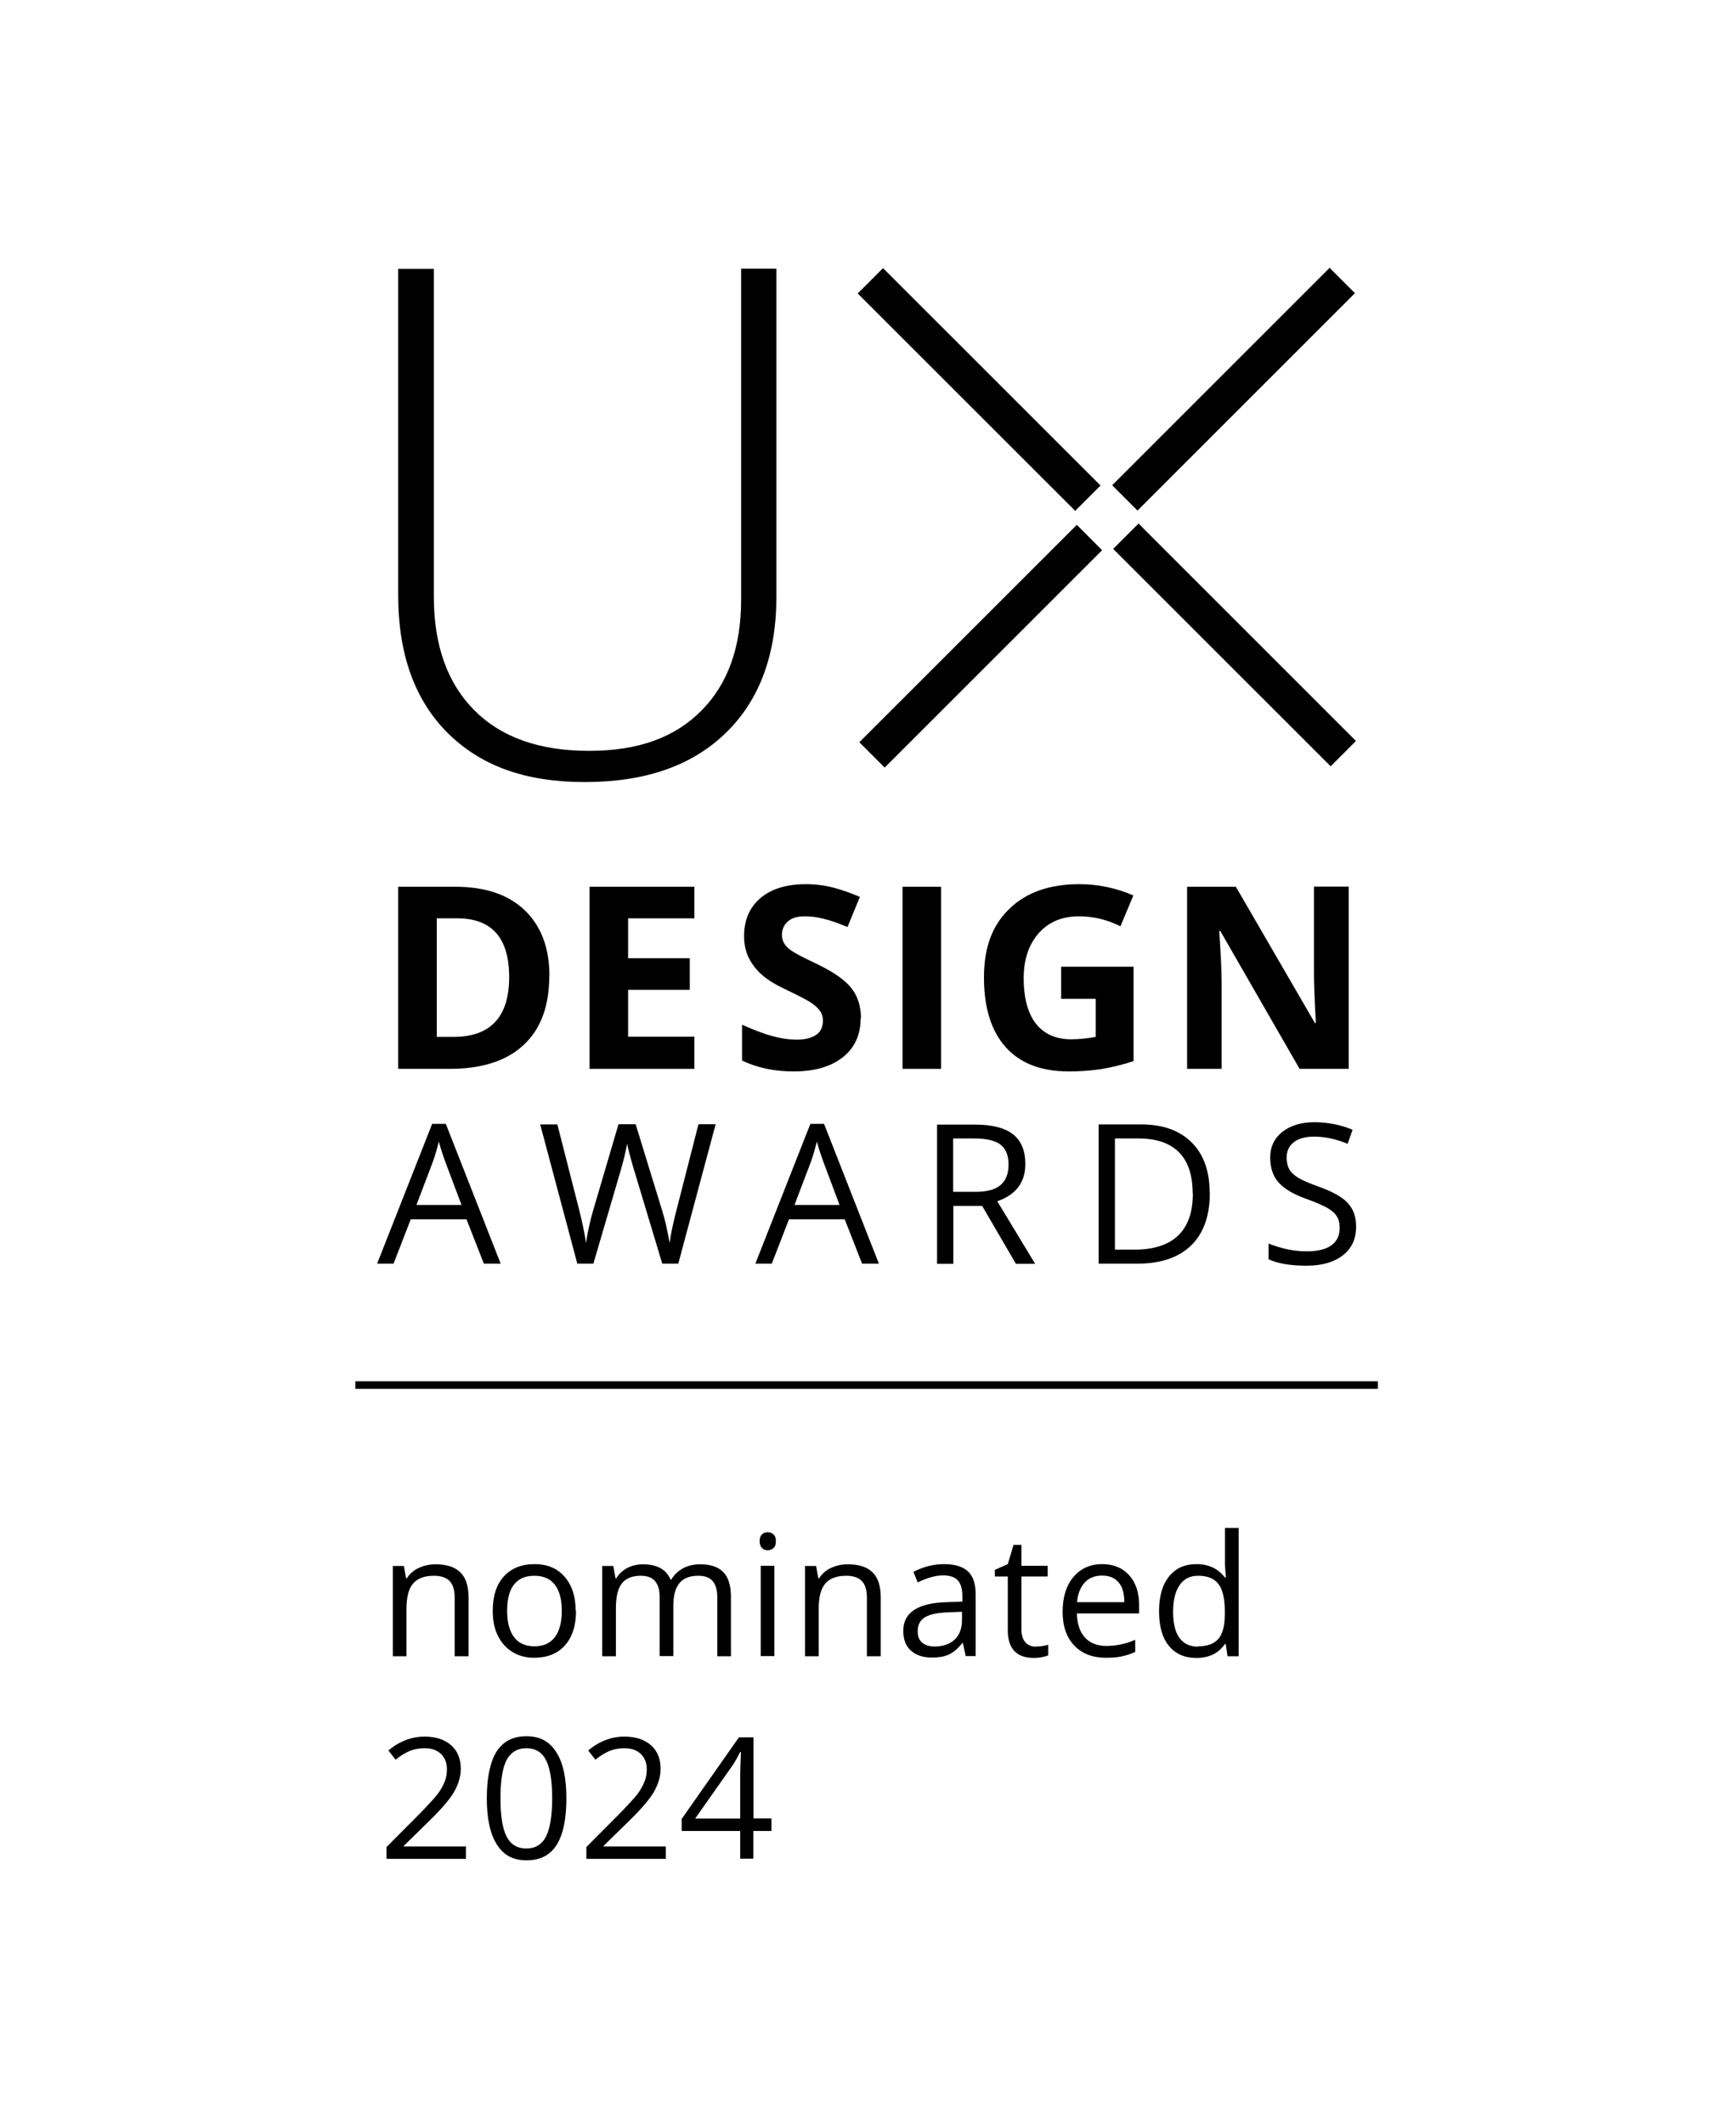 <svg width="94" height="115" viewBox="0 0 94 115" fill="none" xmlns="http://www.w3.org/2000/svg">
<g id="Group 23612">
<path id="Vector" d="M94 0H0V115H94V0Z" fill="white"/>
<path id="Vector_2" d="M74.61 74.8H19.24V75.21H74.61V74.8Z" fill="black"/>
<path id="Vector_3" d="M29.741 52.86C29.741 54.48 29.28 55.73 28.35 56.59C27.43 57.45 26.09 57.88 24.35 57.88H21.561V48.02H24.66C26.27 48.02 27.52 48.44 28.41 49.29C29.3 50.14 29.75 51.33 29.75 52.85L29.741 52.86ZM27.57 52.91C27.57 50.79 26.631 49.73 24.761 49.73H23.65V56.15H24.55C26.56 56.15 27.57 55.07 27.57 52.91Z" fill="black"/>
<path id="Vector_4" d="M37.6 57.88H31.92V48.02H37.6V49.73H34.01V51.89H37.35V53.6H34.01V56.14H37.6V57.87V57.88Z" fill="black"/>
<path id="Vector_5" d="M46.6 55.15C46.6 56.04 46.28 56.74 45.64 57.25C45 57.76 44.11 58.02 42.97 58.02C41.92 58.02 40.99 57.82 40.18 57.43V55.49C40.85 55.79 41.41 56 41.87 56.12C42.33 56.24 42.75 56.3 43.13 56.3C43.59 56.3 43.94 56.21 44.19 56.04C44.44 55.87 44.56 55.61 44.56 55.26C44.56 55.07 44.51 54.9 44.4 54.74C44.29 54.59 44.13 54.44 43.92 54.3C43.71 54.16 43.29 53.94 42.64 53.63C42.04 53.35 41.59 53.08 41.28 52.81C40.98 52.55 40.74 52.25 40.56 51.9C40.38 51.55 40.29 51.15 40.29 50.69C40.29 49.82 40.59 49.13 41.18 48.63C41.77 48.13 42.59 47.88 43.63 47.88C44.14 47.88 44.63 47.94 45.1 48.06C45.57 48.18 46.05 48.35 46.56 48.57L45.89 50.2C45.36 49.98 44.93 49.83 44.58 49.75C44.24 49.66 43.9 49.62 43.57 49.62C43.17 49.62 42.87 49.71 42.66 49.9C42.45 50.08 42.34 50.33 42.34 50.62C42.34 50.8 42.38 50.96 42.47 51.1C42.56 51.24 42.69 51.37 42.88 51.5C43.07 51.63 43.51 51.86 44.21 52.19C45.13 52.63 45.76 53.07 46.11 53.52C46.45 53.96 46.62 54.51 46.62 55.15H46.6Z" fill="black"/>
<path id="Vector_6" d="M48.869 57.88V48.02H50.959V57.88H48.869Z" fill="black"/>
<path id="Vector_7" d="M57.469 52.35H61.379V57.46C60.749 57.67 60.149 57.81 59.589 57.9C59.029 57.98 58.459 58.02 57.869 58.02C56.379 58.02 55.239 57.58 54.459 56.71C53.679 55.84 53.279 54.58 53.279 52.94C53.279 51.3 53.729 50.11 54.649 49.22C55.559 48.33 56.819 47.88 58.439 47.88C59.449 47.88 60.429 48.08 61.369 48.49L60.669 50.16C59.949 49.8 59.199 49.62 58.419 49.62C57.519 49.62 56.789 49.92 56.249 50.53C55.709 51.14 55.429 51.95 55.429 52.98C55.429 54.01 55.649 54.87 56.089 55.43C56.529 55.99 57.169 56.28 57.999 56.28C58.439 56.28 58.879 56.23 59.329 56.15V54.09H57.459V52.35H57.469Z" fill="black"/>
<path id="Vector_8" d="M73.029 57.88H70.369L66.079 50.42H66.019C66.109 51.74 66.149 52.68 66.149 53.24V57.88H64.279V48.02H66.919L71.199 55.4H71.249C71.179 54.12 71.149 53.21 71.149 52.68V48.01H73.029V57.87V57.88Z" fill="black"/>
<path id="Vector_9" d="M26.2 68.43L25.26 66.03H22.24L21.31 68.43H20.42L23.4 60.86H24.14L27.11 68.43H26.2ZM24.99 65.25L24.11 62.91C24 62.61 23.88 62.25 23.76 61.82C23.68 62.15 23.58 62.51 23.44 62.91L22.55 65.25H24.99Z" fill="black"/>
<path id="Vector_10" d="M36.73 68.43H35.86L34.34 63.38C34.27 63.16 34.19 62.88 34.1 62.53C34.01 62.19 33.96 61.99 33.96 61.92C33.88 62.37 33.76 62.87 33.6 63.41L32.13 68.43H31.26L29.25 60.89H30.18L31.37 65.55C31.53 66.2 31.66 66.79 31.73 67.32C31.82 66.69 31.96 66.08 32.14 65.47L33.49 60.88H34.42L35.84 65.51C36.01 66.04 36.14 66.64 36.26 67.31C36.32 66.82 36.45 66.23 36.63 65.53L37.82 60.88H38.75L36.73 68.42V68.43Z" fill="black"/>
<path id="Vector_11" d="M46.68 68.43L45.74 66.03H42.72L41.79 68.43H40.9L43.88 60.86H44.62L47.59 68.43H46.68ZM45.46 65.25L44.581 62.91C44.471 62.61 44.35 62.25 44.23 61.82C44.15 62.15 44.05 62.51 43.91 62.91L43.02 65.25H45.46Z" fill="black"/>
<path id="Vector_12" d="M51.62 65.3V68.44H50.74V60.9H52.81C53.74 60.9 54.42 61.08 54.86 61.43C55.3 61.78 55.52 62.32 55.52 63.03C55.52 64.03 55.01 64.7 54 65.05L56.05 68.44H55.01L53.18 65.3H51.61H51.62ZM51.62 64.54H52.82C53.44 64.54 53.89 64.42 54.18 64.17C54.47 63.92 54.61 63.56 54.61 63.06C54.61 62.56 54.46 62.2 54.17 61.98C53.88 61.76 53.4 61.65 52.75 61.65H51.61V64.53L51.62 64.54Z" fill="black"/>
<path id="Vector_13" d="M65.51 64.59C65.51 65.83 65.17 66.79 64.5 67.44C63.82 68.1 62.85 68.43 61.58 68.43H59.49V60.89H61.8C62.97 60.89 63.88 61.22 64.53 61.87C65.18 62.52 65.5 63.43 65.5 64.59H65.51ZM64.58 64.62C64.58 63.64 64.33 62.89 63.84 62.4C63.35 61.9 62.61 61.65 61.64 61.65H60.37V67.67H61.44C62.48 67.67 63.27 67.41 63.8 66.9C64.33 66.39 64.59 65.63 64.59 64.62H64.58Z" fill="black"/>
<path id="Vector_14" d="M73.43 66.43C73.43 67.09 73.189 67.61 72.709 67.98C72.229 68.35 71.579 68.54 70.749 68.54C69.859 68.54 69.169 68.42 68.689 68.19V67.34C68.999 67.47 69.34 67.57 69.7 67.65C70.07 67.73 70.429 67.76 70.779 67.76C71.359 67.76 71.799 67.65 72.099 67.43C72.399 67.21 72.54 66.9 72.54 66.5C72.54 66.24 72.489 66.02 72.379 65.86C72.279 65.69 72.099 65.54 71.849 65.4C71.599 65.26 71.229 65.1 70.729 64.92C70.029 64.67 69.529 64.37 69.229 64.03C68.929 63.69 68.779 63.24 68.779 62.68C68.779 62.1 68.999 61.64 69.439 61.29C69.879 60.95 70.449 60.77 71.169 60.77C71.889 60.77 72.609 60.91 73.239 61.18L72.969 61.94C72.35 61.68 71.74 61.55 71.15 61.55C70.689 61.55 70.319 61.65 70.059 61.85C69.799 62.05 69.669 62.33 69.669 62.68C69.669 62.94 69.719 63.15 69.809 63.32C69.909 63.49 70.069 63.64 70.299 63.78C70.529 63.92 70.879 64.07 71.349 64.24C72.139 64.52 72.689 64.82 72.979 65.15C73.279 65.47 73.43 65.89 73.43 66.41V66.43Z" fill="black"/>
<path id="Vector_15" d="M42.04 14.56V32.3C42.04 35.45 41.13 37.91 39.3 39.69C37.47 41.47 34.93 42.35 31.67 42.35C28.41 42.35 26.02 41.46 24.23 39.68C22.45 37.9 21.561 35.41 21.561 32.23V14.56H23.491V32.3C23.491 34.94 24.221 36.99 25.68 38.46C27.14 39.93 29.21 40.66 31.89 40.66C34.571 40.66 36.53 39.94 37.97 38.49C39.41 37.05 40.13 35.04 40.13 32.48V14.55H42.04V14.56Z" fill="black"/>
<path id="Vector_16" d="M58.307 28.422L46.531 40.194L47.903 41.566L59.678 29.794L58.307 28.422Z" fill="black"/>
<path id="Vector_17" d="M61.649 28.352L60.277 29.724L72.051 41.497L73.422 40.125L61.649 28.352Z" fill="black"/>
<path id="Vector_18" d="M47.815 14.52L46.443 15.892L58.219 27.663L59.59 26.291L47.815 14.52Z" fill="black"/>
<path id="Vector_19" d="M71.994 14.504L60.221 26.277L61.593 27.649L73.366 15.876L71.994 14.504Z" fill="black"/>
<path id="Vector_20" d="M24.619 89.68V86.51C24.619 86.11 24.529 85.81 24.349 85.62C24.169 85.43 23.88 85.33 23.5 85.33C22.989 85.33 22.61 85.47 22.369 85.75C22.13 86.03 22.009 86.48 22.009 87.12V89.69H21.27V84.8H21.869L21.989 85.47H22.029C22.18 85.23 22.39 85.04 22.669 84.91C22.939 84.78 23.25 84.71 23.59 84.71C24.18 84.71 24.619 84.85 24.919 85.14C25.22 85.42 25.369 85.88 25.369 86.5V89.69H24.63L24.619 89.68Z" fill="black"/>
<path id="Vector_21" d="M31.19 87.23C31.19 88.03 30.99 88.65 30.59 89.1C30.19 89.55 29.63 89.77 28.92 89.77C28.48 89.77 28.09 89.67 27.75 89.46C27.41 89.25 27.15 88.96 26.96 88.58C26.77 88.2 26.68 87.75 26.68 87.23C26.68 86.43 26.88 85.81 27.28 85.37C27.68 84.93 28.23 84.7 28.94 84.7C29.65 84.7 30.17 84.93 30.57 85.38C30.97 85.84 31.17 86.45 31.17 87.23H31.19ZM27.46 87.23C27.46 87.86 27.59 88.33 27.84 88.66C28.09 88.99 28.46 89.15 28.94 89.15C29.42 89.15 29.79 88.99 30.04 88.66C30.29 88.33 30.42 87.86 30.42 87.23C30.42 86.6 30.29 86.14 30.04 85.81C29.79 85.49 29.42 85.33 28.93 85.33C28.44 85.33 28.08 85.49 27.83 85.81C27.58 86.13 27.46 86.6 27.46 87.23Z" fill="black"/>
<path id="Vector_22" d="M38.839 89.68V86.5C38.839 86.11 38.759 85.82 38.589 85.62C38.419 85.42 38.159 85.33 37.809 85.33C37.349 85.33 37.009 85.46 36.789 85.73C36.569 86 36.459 86.4 36.459 86.95V89.68H35.719V86.5C35.719 86.11 35.639 85.82 35.469 85.62C35.299 85.42 35.039 85.33 34.689 85.33C34.229 85.33 33.889 85.47 33.669 85.75C33.449 86.03 33.349 86.48 33.349 87.12V89.69H32.609V84.8H33.209L33.329 85.47H33.369C33.509 85.23 33.709 85.05 33.959 84.91C34.209 84.78 34.499 84.71 34.809 84.71C35.579 84.71 36.079 84.99 36.309 85.54H36.349C36.499 85.28 36.709 85.08 36.979 84.93C37.249 84.78 37.569 84.71 37.929 84.71C38.479 84.71 38.899 84.85 39.169 85.14C39.449 85.42 39.579 85.88 39.579 86.5V89.69H38.839V89.68Z" fill="black"/>
<path id="Vector_23" d="M41.131 83.46C41.131 83.29 41.171 83.17 41.261 83.09C41.341 83.01 41.451 82.97 41.571 82.97C41.691 82.97 41.791 83.01 41.881 83.09C41.971 83.17 42.011 83.29 42.011 83.46C42.011 83.63 41.971 83.75 41.881 83.83C41.791 83.91 41.691 83.95 41.571 83.95C41.441 83.95 41.341 83.91 41.261 83.83C41.181 83.75 41.131 83.62 41.131 83.46ZM41.931 89.68H41.191V84.79H41.931V89.68Z" fill="black"/>
<path id="Vector_24" d="M46.94 89.68V86.51C46.94 86.11 46.85 85.81 46.67 85.62C46.49 85.43 46.2 85.33 45.82 85.33C45.31 85.33 44.93 85.47 44.69 85.75C44.45 86.03 44.33 86.48 44.33 87.12V89.69H43.59V84.8H44.19L44.31 85.47H44.35C44.5 85.23 44.71 85.04 44.99 84.91C45.26 84.78 45.57 84.71 45.91 84.71C46.5 84.71 46.94 84.85 47.24 85.14C47.54 85.42 47.69 85.88 47.69 86.5V89.69H46.95L46.94 89.68Z" fill="black"/>
<path id="Vector_25" d="M52.29 89.68L52.14 88.98H52.1C51.86 89.29 51.61 89.49 51.37 89.6C51.13 89.71 50.82 89.76 50.46 89.76C49.98 89.76 49.59 89.63 49.32 89.38C49.04 89.13 48.91 88.77 48.91 88.31C48.91 87.32 49.7 86.8 51.28 86.76L52.11 86.73V86.43C52.11 86.05 52.03 85.76 51.86 85.58C51.7 85.4 51.43 85.31 51.07 85.31C50.66 85.31 50.2 85.44 49.69 85.69L49.46 85.12C49.7 84.99 49.97 84.89 50.25 84.81C50.54 84.74 50.83 84.7 51.11 84.7C51.69 84.7 52.13 84.83 52.41 85.09C52.69 85.35 52.83 85.76 52.83 86.34V89.68H52.28H52.29ZM50.61 89.16C51.07 89.16 51.43 89.03 51.7 88.78C51.96 88.53 52.09 88.17 52.09 87.72V87.28L51.35 87.31C50.76 87.33 50.34 87.42 50.08 87.58C49.82 87.74 49.69 87.99 49.69 88.34C49.69 88.61 49.77 88.81 49.93 88.95C50.09 89.09 50.32 89.16 50.61 89.16Z" fill="black"/>
<path id="Vector_26" d="M56.089 89.16C56.219 89.16 56.349 89.16 56.469 89.13C56.589 89.11 56.689 89.09 56.759 89.07V89.64C56.679 89.68 56.559 89.71 56.409 89.74C56.249 89.77 56.109 89.78 55.989 89.78C55.039 89.78 54.569 89.28 54.569 88.28V85.37H53.869V85.01L54.569 84.7L54.879 83.66H55.309V84.79H56.729V85.37H55.309V88.25C55.309 88.54 55.379 88.77 55.519 88.93C55.659 89.09 55.849 89.17 56.099 89.17L56.089 89.16Z" fill="black"/>
<path id="Vector_27" d="M59.879 89.77C59.159 89.77 58.589 89.55 58.169 89.11C57.749 88.67 57.539 88.06 57.539 87.28C57.539 86.5 57.729 85.86 58.119 85.4C58.509 84.94 59.029 84.7 59.679 84.7C60.289 84.7 60.779 84.9 61.139 85.3C61.499 85.7 61.679 86.24 61.679 86.9V87.37H58.309C58.329 87.94 58.469 88.38 58.749 88.68C59.029 88.98 59.409 89.13 59.909 89.13C60.439 89.13 60.959 89.02 61.469 88.8V89.46C61.209 89.57 60.959 89.65 60.729 89.7C60.499 89.75 60.209 89.77 59.879 89.77ZM59.669 85.32C59.279 85.32 58.959 85.45 58.729 85.7C58.499 85.96 58.359 86.31 58.319 86.76H60.879C60.879 86.29 60.779 85.93 60.569 85.69C60.359 85.44 60.059 85.32 59.679 85.32H59.669Z" fill="black"/>
<path id="Vector_28" d="M66.36 89.03H66.32C65.98 89.53 65.47 89.78 64.78 89.78C64.14 89.78 63.64 89.56 63.29 89.12C62.93 88.68 62.76 88.06 62.76 87.25C62.76 86.44 62.94 85.82 63.3 85.37C63.66 84.92 64.15 84.7 64.79 84.7C65.43 84.7 65.96 84.94 66.32 85.42H66.38L66.35 85.07L66.33 84.73V82.74H67.07V89.69H66.47L66.37 89.03H66.36ZM64.88 89.15C65.39 89.15 65.75 89.01 65.98 88.74C66.21 88.46 66.32 88.02 66.32 87.41V87.25C66.32 86.56 66.2 86.06 65.97 85.77C65.74 85.47 65.37 85.33 64.87 85.33C64.44 85.33 64.1 85.5 63.87 85.84C63.64 86.18 63.52 86.65 63.52 87.27C63.52 87.89 63.63 88.37 63.86 88.69C64.09 89.01 64.43 89.17 64.87 89.17L64.88 89.15Z" fill="black"/>
<path id="Vector_29" d="M25.22 100.66H20.93V100.02L22.65 98.29C23.17 97.76 23.52 97.38 23.69 97.16C23.86 96.94 23.98 96.71 24.07 96.5C24.16 96.29 24.2 96.06 24.2 95.81C24.2 95.46 24.09 95.19 23.88 94.98C23.67 94.78 23.38 94.67 23 94.67C22.73 94.67 22.47 94.71 22.23 94.8C21.99 94.89 21.72 95.05 21.42 95.29L21.03 94.79C21.63 94.29 22.29 94.04 22.99 94.04C23.6 94.04 24.08 94.2 24.43 94.51C24.78 94.82 24.95 95.25 24.95 95.78C24.95 96.19 24.83 96.6 24.6 97.01C24.37 97.42 23.93 97.93 23.3 98.55L21.87 99.95V99.99H25.23V100.68L25.22 100.66Z" fill="black"/>
<path id="Vector_30" d="M30.669 97.38C30.669 98.51 30.489 99.35 30.139 99.91C29.779 100.47 29.239 100.74 28.509 100.74C27.779 100.74 27.269 100.46 26.909 99.89C26.539 99.32 26.359 98.48 26.359 97.38C26.359 96.28 26.539 95.4 26.889 94.85C27.239 94.3 27.779 94.02 28.509 94.02C29.239 94.02 29.759 94.31 30.119 94.88C30.489 95.45 30.669 96.29 30.669 97.38ZM27.099 97.38C27.099 98.33 27.209 99.02 27.429 99.45C27.649 99.88 28.009 100.1 28.499 100.1C28.989 100.1 29.349 99.88 29.569 99.44C29.789 99 29.899 98.31 29.899 97.38C29.899 96.45 29.789 95.76 29.569 95.32C29.349 94.88 28.989 94.67 28.499 94.67C28.009 94.67 27.659 94.89 27.429 95.31C27.209 95.74 27.099 96.43 27.099 97.38Z" fill="black"/>
<path id="Vector_31" d="M36.04 100.66H31.75V100.02L33.47 98.29C33.99 97.76 34.34 97.38 34.51 97.16C34.68 96.94 34.8 96.71 34.89 96.5C34.98 96.29 35.02 96.06 35.02 95.81C35.02 95.46 34.91 95.19 34.7 94.98C34.49 94.78 34.2 94.67 33.82 94.67C33.55 94.67 33.29 94.71 33.05 94.8C32.81 94.89 32.54 95.05 32.24 95.29L31.85 94.79C32.45 94.29 33.11 94.04 33.81 94.04C34.42 94.04 34.9 94.2 35.25 94.51C35.6 94.82 35.77 95.25 35.77 95.78C35.77 96.19 35.65 96.6 35.42 97.01C35.19 97.42 34.75 97.93 34.12 98.55L32.69 99.95V99.99H36.05V100.68L36.04 100.66Z" fill="black"/>
<path id="Vector_32" d="M41.76 99.15H40.79V100.65H40.08V99.15H36.91V98.5L40.01 94.08H40.8V98.47H41.77V99.14L41.76 99.15ZM40.08 98.48V96.31C40.08 95.88 40.1 95.4 40.12 94.87H40.08C39.94 95.16 39.8 95.39 39.68 95.58L37.64 98.48H40.07H40.08Z" fill="black"/>
</g>
</svg>
